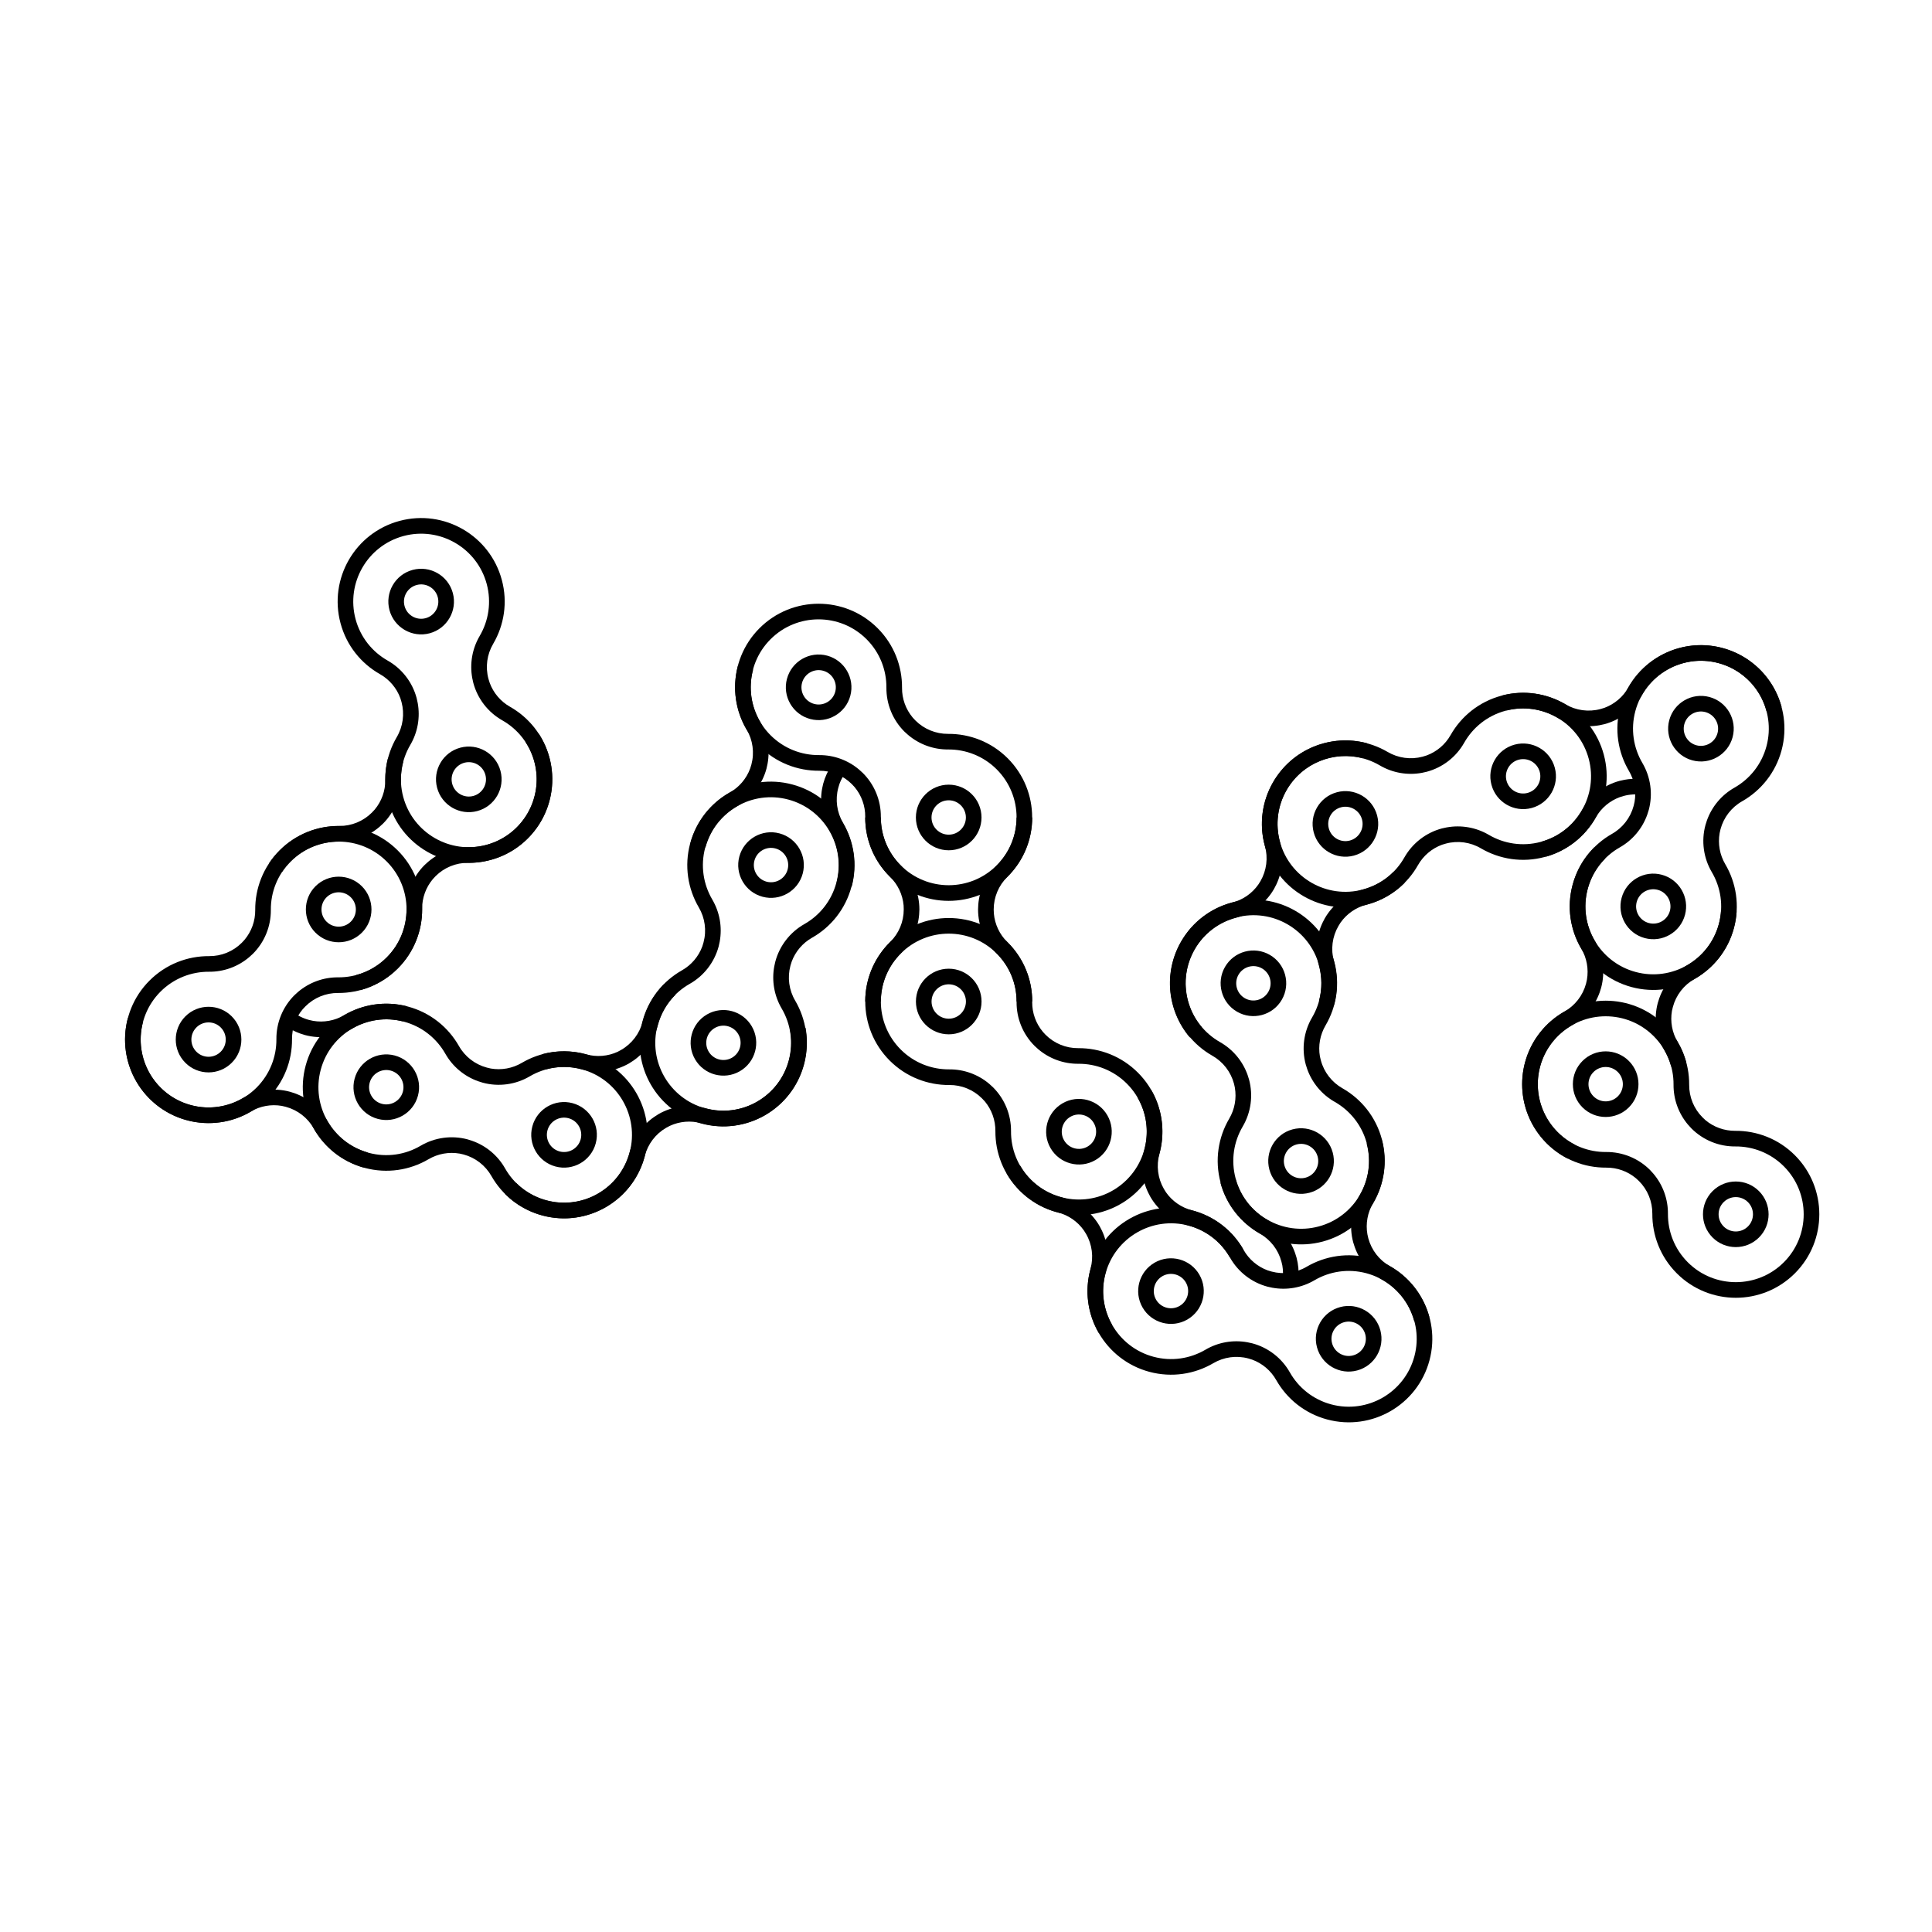 <?xml version="1.0" encoding="UTF-8"?>
<!-- Uploaded to: SVG Repo, www.svgrepo.com, Generator: SVG Repo Mixer Tools -->
<svg fill="#000000" width="800px" height="800px" version="1.1" viewBox="144 144 512 512" xmlns="http://www.w3.org/2000/svg">
 <g fill-rule="evenodd">
  <path d="m522.05 344.21c2.688-0.984 4.953-2.898 6.375-5.414 2.816-4.969 7.551-8.848 13.5-10.441 11.797-3.164 23.945 3.852 27.105 15.648 3.164 11.797-3.852 23.945-15.648 27.102-5.949 1.598-11.988 0.605-16.922-2.285-2.797-1.652-6.141-2.106-9.277-1.266l-1.039 0.312c-2.688 0.988-4.949 2.902-6.375 5.418-2.812 4.973-7.547 8.848-13.5 10.445-11.797 3.164-23.945-3.852-27.102-15.648-3.164-11.797 3.848-23.945 15.648-27.105 5.945-1.59 11.98-0.598 16.914 2.289 2.797 1.645 6.141 2.106 9.277 1.262l1.039-0.32zm5.348 19.059c3.82-0.699 7.793-0.004 11.164 1.98 4.004 2.348 8.914 3.156 13.746 1.859 9.594-2.57 15.289-12.445 12.719-22.031-2.57-9.594-12.441-15.293-22.031-12.727-4.832 1.297-8.68 4.449-10.969 8.484-2.144 3.797-5.727 6.57-9.941 7.695l-1.281 0.285c-3.824 0.699-7.793 0.004-11.164-1.984-4.004-2.344-8.914-3.152-13.754-1.855-9.586 2.57-15.289 12.441-12.719 22.031 2.57 9.594 12.445 15.289 22.031 12.719 4.84-1.293 8.684-4.445 10.969-8.484 2.148-3.793 5.731-6.566 9.941-7.695 0.004 0 0.004 0 1.285-0.281z"/>
  <path d="m559.51 451.06c-9.148-4.629-14.133-15.18-11.375-25.469 1.598-5.949 5.473-10.68 10.441-13.508 2.828-1.602 4.894-4.266 5.738-7.402l0.238-1.059c0.488-2.824-0.035-5.738-1.5-8.227-2.894-4.93-3.887-10.965-2.289-16.914 1.043-3.891 3.062-7.262 5.727-9.922l2.93 2.93c-2.168 2.16-3.812 4.902-4.66 8.066-1.293 4.832-0.488 9.742 1.867 13.742 2.211 3.758 2.824 8.246 1.695 12.457 0 0.004 0 0-0.398 1.254-1.309 3.66-3.891 6.75-7.297 8.68-4.035 2.293-7.188 6.141-8.484 10.98-2.246 8.375 1.82 16.969 9.277 20.723l-1.906 3.676zm27.375-24.402c-0.418-1.555-1.047-3.047-1.855-4.426-2.215-3.758-2.828-8.246-1.695-12.461l0.398-1.254c1.309-3.66 3.891-6.75 7.297-8.676 4.035-2.301 7.188-6.144 8.484-10.98 0.312-1.176 0.504-2.359 0.578-3.531l4.129 0.254c-0.09 1.445-0.324 2.898-0.715 4.352-1.59 5.945-5.473 10.68-10.441 13.504-2.828 1.602-4.894 4.269-5.731 7.406l-0.25 1.051c-0.488 2.824 0.039 5.742 1.508 8.23 0.996 1.699 1.77 3.531 2.289 5.453l-4 1.074z"/>
  <path d="m498.3 353.95c-4.641 1.242-7.391 6.012-6.152 10.648 1.242 4.633 6.016 7.387 10.648 6.144 4.633-1.242 7.391-6.012 6.152-10.648-1.242-4.633-6.016-7.387-10.648-6.144zm1.066 3.996c2.43-0.648 4.934 0.793 5.582 3.223 0.648 2.43-0.793 4.93-3.223 5.582-2.43 0.648-4.93-0.793-5.578-3.223-0.652-2.43 0.793-4.93 3.219-5.582z"/>
  <path d="m471.25 432.23c0.488 2.824-0.035 5.742-1.496 8.227-2.898 4.93-3.891 10.965-2.293 16.914 3.156 11.797 15.305 18.812 27.102 15.648s18.812-15.305 15.648-27.102c-1.59-5.949-5.473-10.684-10.441-13.508-2.824-1.602-4.894-4.269-5.731-7.406l-0.25-1.051c-0.488-2.816 0.039-5.742 1.508-8.23 2.894-4.922 3.887-10.961 2.293-16.91-3.164-11.797-15.309-18.812-27.105-15.648-11.797 3.156-18.812 15.305-15.648 27.102 1.598 5.949 5.473 10.684 10.441 13.508 2.828 1.602 4.894 4.269 5.738 7.402l0.238 1.059zm19.18-4.898c1.309 3.66 3.891 6.75 7.297 8.676 4.035 2.301 7.188 6.144 8.484 10.98 2.57 9.594-3.133 19.465-12.727 22.031-9.586 2.574-19.465-3.129-22.031-12.719-1.293-4.832-0.488-9.742 1.867-13.742 2.211-3.758 2.824-8.242 1.695-12.457l-0.398-1.254c-1.309-3.66-3.891-6.75-7.297-8.68-4.035-2.293-7.188-6.141-8.484-10.973-2.57-9.594 3.129-19.465 12.719-22.039 9.594-2.57 19.465 3.133 22.031 12.727 1.297 4.832 0.488 9.738-1.859 13.738-2.215 3.762-2.824 8.246-1.695 12.461l0.398 1.254z"/>
  <path d="m497.19 449.44c1.242 4.641-1.512 9.406-6.152 10.648-4.633 1.242-9.402-1.512-10.645-6.144-1.242-4.641 1.512-9.406 6.144-10.648 4.633-1.242 9.406 1.512 10.648 6.144zm-4 1.074c-0.648-2.43-3.148-3.871-5.578-3.223-2.43 0.652-3.871 3.152-3.223 5.582 0.652 2.43 3.152 3.871 5.582 3.223 2.43-0.652 3.871-3.152 3.219-5.582z"/>
  <path d="m483.7 408.93c-2.398 4.16-7.723 5.582-11.875 3.184-4.156-2.398-5.582-7.723-3.184-11.875 2.398-4.156 7.723-5.582 11.875-3.184 4.156 2.398 5.582 7.723 3.184 11.875zm-3.586-2.07c1.258-2.176 0.508-4.965-1.668-6.219-2.18-1.258-4.969-0.508-6.227 1.668-1.258 2.18-0.508 4.969 1.672 6.227 2.176 1.258 4.965 0.508 6.219-1.672z"/>
  <path d="m459.31 418.93c-5.891-6.93-7.113-17.086-2.309-25.406 3.082-5.336 8.051-8.902 13.582-10.34 2.793-0.723 5.227-2.414 6.875-4.758 0.578-0.914 0.578-0.914 0.578-0.914 1.625-2.812 2.051-6.16 1.184-9.293-1.516-5.512-0.914-11.598 2.168-16.93 5.113-8.863 15.449-12.852 24.887-10.32l-1.074 4c-7.672-2.055-16.07 1.184-20.23 8.387-2.504 4.34-2.992 9.289-1.762 13.762 1.047 3.769 0.688 7.785-0.977 11.297l-0.605 1.168c-2.18 3.777-5.785 6.519-10.008 7.613-4.496 1.164-8.531 4.066-11.035 8.395-3.906 6.769-2.914 15.023 1.875 20.656l-3.152 2.684zm34.238-9.688c0.84-3.133 0.793-6.387-0.039-9.422-1.047-3.769-0.688-7.781 0.977-11.293 0.598-1.168 0.598-1.168 0.605-1.172 2.18-3.777 5.785-6.516 10.008-7.606 3.066-0.797 5.922-2.398 8.219-4.715l2.938 2.918c-2.832 2.848-6.344 4.824-10.121 5.801-2.793 0.723-5.234 2.414-6.883 4.758-0.57 0.918-0.57 0.918-0.57 0.918-1.625 2.812-2.051 6.16-1.184 9.289 1.027 3.742 1.082 7.746 0.043 11.598l-3.996-1.074z"/>
  <path d="m599.72 364.8c-0.488 2.816 0.031 5.738 1.496 8.227 2.898 4.922 3.891 10.965 2.293 16.914-3.156 11.797-15.305 18.805-27.102 15.648-11.797-3.164-18.812-15.309-15.648-27.105 1.59-5.945 5.469-10.68 10.441-13.508 2.824-1.598 4.887-4.266 5.731-7.402l0.246-1.059c0.492-2.816-0.035-5.738-1.5-8.227-2.898-4.922-3.891-10.965-2.293-16.914 3.164-11.797 15.305-18.805 27.105-15.648 11.797 3.164 18.805 15.309 15.648 27.105-1.598 5.945-5.473 10.68-10.441 13.508-2.828 1.598-4.894 4.266-5.738 7.402l-0.238 1.059zm-19.18-4.902c-1.309 3.668-3.891 6.754-7.297 8.68-4.035 2.293-7.188 6.141-8.484 10.98-2.57 9.594 3.133 19.465 12.719 22.031 9.594 2.57 19.465-3.133 22.039-12.719 1.293-4.832 0.488-9.742-1.867-13.742-2.215-3.758-2.824-8.246-1.695-12.457 0-0.004 0 0 0.398-1.258 1.309-3.66 3.891-6.75 7.297-8.676 4.035-2.293 7.188-6.141 8.484-10.98 2.57-9.594-3.129-19.465-12.719-22.031-9.594-2.57-19.465 3.129-22.031 12.719-1.297 4.832-0.488 9.742 1.859 13.742 2.215 3.758 2.824 8.246 1.695 12.457 0 0.004 0 0.004-0.398 1.254z"/>
  <path d="m590.54 386.46c1.242-4.633-1.516-9.402-6.152-10.645-4.633-1.242-9.406 1.512-10.648 6.144-1.242 4.633 1.512 9.406 6.152 10.648 4.633 1.242 9.406-1.512 10.648-6.152zm-4-1.066c-0.648 2.43-3.152 3.871-5.578 3.219-2.43-0.648-3.875-3.148-3.223-5.578 0.648-2.43 3.148-3.871 5.578-3.223 2.43 0.652 3.871 3.152 3.223 5.582z"/>
  <path d="m549.9 358.13c4.633-1.242 7.387-6.016 6.144-10.648-1.242-4.633-6.012-7.391-10.648-6.152-4.633 1.242-7.387 6.016-6.144 10.648 1.242 4.641 6.012 7.391 10.648 6.152zm-1.074-4c-2.43 0.652-4.93-0.793-5.582-3.223-0.648-2.426 0.793-4.93 3.223-5.578s4.93 0.793 5.582 3.223c0.648 2.43-0.793 4.93-3.223 5.578z"/>
  <path d="m603.16 339.36c1.242-4.641-1.512-9.406-6.144-10.648-4.641-1.242-9.406 1.512-10.648 6.144-1.242 4.641 1.512 9.406 6.144 10.648 4.633 1.242 9.406-1.512 10.648-6.144zm-4-1.074c-0.648 2.43-3.148 3.871-5.578 3.223-2.43-0.652-3.871-3.152-3.223-5.582 0.652-2.43 3.152-3.871 5.582-3.219 2.43 0.648 3.871 3.148 3.219 5.578z"/>
  <path d="m612.14 332.45c-2.57-9.594-12.441-15.289-22.031-12.719-4.832 1.297-8.68 4.445-10.969 8.484-2.148 3.797-5.731 6.57-9.941 7.695-0.004 0-0.004 0-1.285 0.281-3.82 0.699-7.785 0.004-11.16-1.98-3.938-2.305-8.734-3.121-13.484-1.93l-1.074-3.996c5.859-1.496 11.793-0.488 16.652 2.359 2.797 1.645 6.141 2.102 9.277 1.262l1.039-0.312c2.688-0.988 4.953-2.902 6.375-5.418 2.816-4.973 7.547-8.848 13.5-10.445 11.797-3.156 23.945 3.852 27.105 15.648l-4 1.074zm-32.941 22.199c-1.621-0.238-3.289-0.148-4.902 0.285l-1.039 0.32c-2.688 0.988-4.953 2.898-6.375 5.414-2.773 4.894-7.406 8.73-13.234 10.371l-1.074-4c4.715-1.336 8.461-4.449 10.703-8.41 2.144-3.797 5.727-6.57 9.941-7.695l1.281-0.281c1.328-0.246 2.664-0.32 3.992-0.23l0.703 4.231z"/>
  <path d="m577.54 456.25c-2.195-1.836-4.984-2.844-7.871-2.816-5.715 0.043-11.438-2.113-15.797-6.469-8.633-8.633-8.633-22.66 0-31.297 8.641-8.633 22.66-8.633 31.301 0 4.356 4.356 6.508 10.082 6.477 15.797-0.031 3.246 1.246 6.371 3.547 8.664l0.789 0.742c2.199 1.836 4.992 2.832 7.883 2.809 5.711-0.043 11.438 2.113 15.793 6.469 8.633 8.641 8.633 22.66 0 31.297-8.641 8.641-22.66 8.641-31.297 0-4.356-4.356-6.516-10.078-6.481-15.793 0.031-3.246-1.246-6.371-3.547-8.668l-0.793-0.734zm13.832-14.16c-2.519-2.965-3.902-6.742-3.867-10.66 0.031-4.644-1.727-9.293-5.262-12.836-7.023-7.023-18.422-7.023-25.445 0-7.019 7.019-7.019 18.422 0 25.441 3.543 3.543 8.191 5.297 12.836 5.258 4.359-0.035 8.551 1.676 11.633 4.758 0.004 0.004 0 0 0.887 0.977 2.519 2.957 3.902 6.742 3.867 10.656-0.031 4.644 1.727 9.297 5.266 12.84 7.019 7.019 18.422 7.019 25.441 0 7.023-7.023 7.023-18.422 0-25.445-3.543-3.535-8.191-5.293-12.828-5.258-4.363 0.039-8.555-1.676-11.637-4.758-0.004-0.004-0.004-0.004-0.887-0.973z"/>
  <path d="m420.36 417.43c-1.836-2.195-2.844-4.984-2.816-7.871 0.043-5.715-2.113-11.438-6.469-15.793-8.633-8.641-22.66-8.641-31.297 0-8.633 8.633-8.633 22.656 0 31.297 4.356 4.356 10.078 6.516 15.797 6.477 3.246-0.031 6.371 1.254 8.664 3.547l0.742 0.789c1.836 2.199 2.832 4.992 2.809 7.883-0.043 5.711 2.113 11.438 6.469 15.793 8.641 8.633 22.66 8.633 31.297 0 8.641-8.633 8.641-22.66 0-31.297-4.356-4.356-10.078-6.516-15.793-6.481-3.246 0.031-6.371-1.246-8.668-3.543l-0.734-0.797zm-14.16 13.832c-2.965-2.519-6.742-3.902-10.66-3.867-4.644 0.031-9.297-1.723-12.836-5.262-7.023-7.023-7.023-18.422 0-25.445 7.019-7.019 18.422-7.019 25.441 0 3.543 3.543 5.297 8.195 5.258 12.836-0.039 4.359 1.676 8.551 4.758 11.633 0.004 0.004 0 0 0.973 0.887 2.965 2.519 6.742 3.902 10.66 3.867 4.644-0.031 9.297 1.727 12.836 5.266 7.023 7.019 7.023 18.422 0 25.441-7.019 7.023-18.418 7.023-25.441 0-3.543-3.535-5.293-8.191-5.258-12.828 0.039-4.359-1.676-8.555-4.758-11.637-0.004-0.004-0.004-0.004-0.973-0.887z"/>
  <path d="m437.46 439.57c-2.398-4.156-7.723-5.582-11.875-3.184-4.156 2.398-5.582 7.723-3.184 11.875 2.398 4.156 7.723 5.582 11.875 3.184 4.16-2.398 5.582-7.723 3.184-11.875zm-3.582 2.07c1.258 2.176 0.508 4.965-1.672 6.219-2.176 1.258-4.965 0.508-6.219-1.668-1.258-2.18-0.508-4.965 1.668-6.227 2.18-1.258 4.969-0.508 6.227 1.672z"/>
  <path d="m446.79 490.5c2.398 4.156 7.723 5.582 11.875 3.184 4.156-2.398 5.582-7.723 3.184-11.875-2.398-4.156-7.723-5.582-11.875-3.184-4.156 2.398-5.582 7.723-3.184 11.875zm3.582-2.07c-1.258-2.18-0.508-4.965 1.672-6.227 2.176-1.258 4.965-0.508 6.219 1.672 1.258 2.176 0.508 4.965-1.668 6.219-2.18 1.258-4.969 0.508-6.227-1.668z"/>
  <path d="m414.35 452.91c2.504 4.336 6.543 7.234 11.035 8.398 4.227 1.086 7.832 3.832 10.012 7.606 0 0.004 0 0 0.605 1.168 1.668 3.516 2.019 7.527 0.973 11.297-1.227 4.473-0.738 9.422 1.766 13.762l-3.586 2.07c-3.078-5.336-3.68-11.422-2.168-16.934 0.867-3.133 0.445-6.481-1.176-9.289l-0.578-0.918c-1.645-2.344-4.082-4.035-6.879-4.758-5.527-1.438-10.5-5.004-13.578-10.336l3.582-2.07zm34.746-20.062c3.078 5.332 3.68 11.422 2.168 16.934-0.867 3.129-0.445 6.477 1.176 9.289l0.574 0.922c1.645 2.34 4.086 4.031 6.883 4.754 5.527 1.438 10.5 5.004 13.578 10.336l-3.582 2.07c-2.504-4.336-6.543-7.234-11.035-8.398-4.227-1.094-7.832-3.832-10.012-7.606 0-0.004 0-0.004-0.605-1.172-1.668-3.512-2.019-7.523-0.973-11.293 1.227-4.481 0.738-9.426-1.766-13.762l3.586-2.07z"/>
  <path d="m259.84 352.79c1.242 4.633 6.012 7.387 10.648 6.144 4.633-1.242 7.387-6.012 6.144-10.648-1.242-4.633-6.016-7.387-10.648-6.144-4.633 1.242-7.387 6.012-6.144 10.648zm3.996-1.074c-0.648-2.43 0.793-4.93 3.223-5.582 2.43-0.648 4.93 0.793 5.578 3.223 0.652 2.43-0.789 4.93-3.219 5.582-2.43 0.648-4.93-0.793-5.582-3.223z"/>
  <path d="m385.86 334.14c-1.836-2.195-2.84-4.984-2.812-7.871 0.043-5.711-2.113-11.438-6.469-15.793-8.641-8.641-22.66-8.641-31.297 0-8.641 8.633-8.641 22.66 0 31.297 4.352 4.356 10.078 6.516 15.793 6.481 3.246-0.031 6.371 1.246 8.668 3.543l0.738 0.793c1.836 2.195 2.84 4.988 2.812 7.875-0.043 5.711 2.113 11.438 6.469 15.793 8.633 8.641 22.66 8.641 31.297 0 8.633-8.633 8.633-22.656 0-31.297-4.356-4.356-10.082-6.516-15.797-6.477-3.246 0.023-6.371-1.254-8.664-3.547l-0.738-0.797zm-14.16 13.836c-2.957-2.519-6.742-3.902-10.656-3.867-4.644 0.031-9.297-1.727-12.84-5.266-7.019-7.019-7.019-18.422 0-25.441 7.023-7.023 18.422-7.023 25.445 0 3.535 3.535 5.293 8.191 5.258 12.828-0.039 4.359 1.676 8.555 4.758 11.637l0.973 0.883c2.965 2.519 6.742 3.902 10.66 3.867 4.644-0.023 9.293 1.727 12.836 5.266 7.023 7.019 7.023 18.422 0 25.441-7.019 7.023-18.422 7.023-25.441 0-3.543-3.535-5.297-8.191-5.258-12.828 0.035-4.359-1.676-8.555-4.766-11.637l-0.973-0.883z"/>
  <path d="m265.79 449.71c-2.824-0.488-5.738 0.035-8.227 1.5-4.93 2.894-10.965 3.887-16.914 2.289-11.797-3.156-18.812-15.305-15.648-27.102 3.164-11.797 15.309-18.812 27.105-15.648 5.945 1.59 10.68 5.473 13.508 10.441 1.598 2.828 4.266 4.894 7.402 5.731l1.051 0.25c2.824 0.488 5.742-0.039 8.23-1.508 4.922-2.894 10.965-3.887 16.91-2.293 11.801 3.164 18.812 15.309 15.648 27.105-3.156 11.797-15.305 18.812-27.102 15.648-5.949-1.598-10.68-5.473-13.508-10.441-1.602-2.828-4.266-4.894-7.402-5.731l-1.059-0.246zm4.898-19.18c-3.66-1.309-6.75-3.891-8.676-7.297-2.301-4.035-6.144-7.188-10.98-8.484-9.594-2.57-19.465 3.133-22.031 12.727-2.57 9.586 3.129 19.465 12.719 22.031 4.832 1.297 9.742 0.488 13.742-1.867 3.758-2.211 8.246-2.824 12.457-1.695 0.004 0.004 0 0 1.254 0.402 3.668 1.301 6.754 3.887 8.68 7.293 2.293 4.035 6.141 7.191 10.98 8.484 9.586 2.57 19.465-3.129 22.031-12.719 2.57-9.594-3.133-19.465-12.719-22.031-4.84-1.297-9.742-0.488-13.742 1.859-3.758 2.215-8.246 2.828-12.457 1.695-0.004 0-0.004 0-1.258-0.398z"/>
  <path d="m208.82 393.04c1.836-2.195 2.844-4.984 2.816-7.871-0.043-5.715 2.113-11.438 6.469-15.797 8.633-8.633 22.66-8.633 31.297 0 8.633 8.641 8.633 22.66 0 31.301-4.356 4.356-10.078 6.508-15.797 6.477-3.246-0.031-6.371 1.246-8.664 3.547l-0.742 0.789c-1.836 2.199-2.832 4.992-2.809 7.883 0.043 5.711-2.113 11.438-6.469 15.793-8.641 8.633-22.66 8.633-31.297 0-8.641-8.641-8.641-22.66 0-31.297 4.356-4.356 10.078-6.516 15.793-6.481 3.246 0.031 6.371-1.246 8.668-3.547l0.734-0.793zm14.16 13.832c2.965-2.519 6.742-3.902 10.66-3.867 4.644 0.031 9.293-1.727 12.836-5.262 7.023-7.023 7.023-18.422 0-25.445-7.019-7.019-18.422-7.019-25.441 0-3.543 3.543-5.297 8.191-5.258 12.836 0.035 4.359-1.676 8.551-4.758 11.633-0.004 0.004 0 0-0.977 0.887-2.957 2.519-6.742 3.902-10.656 3.867-4.644-0.031-9.297 1.727-12.84 5.262-7.019 7.023-7.019 18.422 0 25.445 7.023 7.019 18.422 7.019 25.445 0 3.535-3.543 5.293-8.191 5.258-12.836-0.039-4.359 1.676-8.551 4.758-11.633 0.004-0.004 0.004-0.004 0.973-0.887z"/>
  <path d="m286.77 338.43c5.606 8.578 4.644 20.211-2.887 27.746-4.356 4.356-10.078 6.516-15.793 6.481-3.246-0.031-6.371 1.246-8.668 3.543l-0.734 0.797c-1.84 2.195-2.844 4.984-2.816 7.871 0.043 5.715-2.113 11.438-6.469 15.797-2.848 2.848-6.285 4.754-9.922 5.727l-1.074-4c2.957-0.789 5.75-2.34 8.066-4.652 3.543-3.543 5.293-8.191 5.258-12.836-0.039-4.359 1.676-8.551 4.758-11.633 0.004-0.004 0 0 0.973-0.887 2.965-2.519 6.742-3.902 10.66-3.867 4.644 0.031 9.297-1.727 12.836-5.266 6.137-6.129 6.91-15.602 2.328-22.582l3.488-2.234zm-35.91 7.449c-0.414 1.555-0.617 3.156-0.605 4.758 0.039 4.359-1.676 8.555-4.758 11.637-0.004 0.004-0.004 0.004-0.973 0.887-2.965 2.519-6.742 3.902-10.66 3.867-4.644-0.031-9.297 1.727-12.836 5.262-0.863 0.863-1.621 1.789-2.269 2.769l-3.453-2.289c0.805-1.203 1.73-2.344 2.793-3.406 4.356-4.356 10.078-6.516 15.797-6.477 3.246 0.031 6.371-1.254 8.664-3.547l0.738-0.789c1.84-2.199 2.84-4.992 2.812-7.883-0.016-1.969 0.234-3.945 0.742-5.867l4 1.074z"/>
  <path d="m273.76 324.93c0.984 2.688 2.894 4.953 5.406 6.375 4.973 2.816 8.848 7.551 10.445 13.5 3.156 11.797-3.852 23.945-15.648 27.105-11.801 3.164-23.945-3.852-27.105-15.648-1.598-5.949-0.605-11.988 2.289-16.922 1.645-2.797 2.106-6.141 1.262-9.277l-0.312-1.039c-0.984-2.688-2.902-4.949-5.418-6.375-4.969-2.812-8.848-7.547-10.441-13.5-3.164-11.797 3.852-23.945 15.648-27.102 11.797-3.164 23.945 3.848 27.102 15.648 1.598 5.945 0.605 11.98-2.285 16.914-1.652 2.797-2.106 6.141-1.266 9.277l0.324 1.039zm-19.066 5.348c0.703 3.82 0.012 7.793-1.98 11.164-2.344 4.004-3.152 8.914-1.855 13.746 2.57 9.594 12.441 15.289 22.031 12.719 9.594-2.57 15.289-12.441 12.719-22.031-1.297-4.832-4.445-8.68-8.484-10.969-3.797-2.144-6.57-5.727-7.695-9.941l-0.281-1.281c-0.699-3.824-0.004-7.793 1.98-11.164 2.348-4.004 3.152-8.914 1.859-13.754-2.574-9.586-12.445-15.289-22.039-12.719-9.586 2.57-15.289 12.445-12.719 22.031 1.297 4.84 4.449 8.68 8.484 10.969 3.797 2.148 6.57 5.731 7.695 9.941 0 0.004 0 0.004 0.281 1.285z"/>
  <path d="m227.6 378.87c-3.391 3.391-3.391 8.902 0 12.297 3.398 3.391 8.902 3.391 12.301 0 3.391-3.391 3.391-8.902 0-12.297-3.398-3.391-8.902-3.391-12.301 0zm2.93 2.93c1.781-1.781 4.664-1.781 6.445 0 1.777 1.777 1.777 4.664 0 6.441-1.781 1.781-4.664 1.781-6.445 0-1.777-1.777-1.777-4.664 0-6.441z"/>
  <path d="m248.62 423.72c-4.641-1.242-9.406 1.516-10.648 6.152-1.242 4.633 1.512 9.406 6.144 10.648 4.641 1.242 9.406-1.512 10.648-6.152 1.242-4.633-1.512-9.406-6.144-10.648zm-1.074 4c2.43 0.652 3.871 3.152 3.223 5.582-0.652 2.426-3.152 3.871-5.582 3.219-2.43-0.648-3.871-3.148-3.223-5.578 0.652-2.43 3.152-3.871 5.582-3.223z"/>
  <path d="m386.73 409.41c0 4.797 3.894 8.695 8.695 8.695 4.797 0 8.695-3.894 8.695-8.695 0-4.797-3.894-8.695-8.695-8.695-4.797 0-8.695 3.894-8.695 8.695zm4.141 0c0-2.516 2.039-4.559 4.555-4.559s4.555 2.047 4.555 4.559c0 2.516-2.039 4.555-4.555 4.555s-4.555-2.039-4.555-4.555z"/>
  <path d="m193.12 413.35c-3.391 3.391-3.391 8.902 0 12.297 3.391 3.398 8.902 3.398 12.297 0 3.398-3.391 3.398-8.902 0-12.297-3.391-3.391-8.902-3.391-12.297 0zm2.93 2.93c1.777-1.777 4.664-1.777 6.441 0 1.781 1.777 1.781 4.664 0 6.441-1.777 1.781-4.664 1.781-6.441 0-1.777-1.777-1.777-4.664 0-6.441z"/>
  <path d="m291.23 453.14c4.633 1.242 9.406-1.512 10.648-6.144 1.242-4.641-1.512-9.406-6.152-10.648-4.633-1.242-9.406 1.512-10.648 6.144-1.242 4.641 1.516 9.406 6.152 10.648zm1.074-3.996c-2.43-0.652-3.871-3.152-3.223-5.582 0.652-2.43 3.152-3.871 5.582-3.223 2.426 0.652 3.871 3.152 3.219 5.582-0.648 2.43-3.148 3.871-5.578 3.223z"/>
  <path d="m264.01 301.18c-1.242-4.641-6.016-7.391-10.648-6.152-4.641 1.242-7.391 6.016-6.152 10.648 1.242 4.633 6.016 7.391 10.648 6.152 4.633-1.242 7.391-6.016 6.152-10.648zm-4 1.066c0.648 2.43-0.793 4.93-3.223 5.582-2.43 0.648-4.93-0.793-5.578-3.223-0.652-2.43 0.793-4.93 3.223-5.578 2.426-0.652 4.93 0.793 5.578 3.219z"/>
  <path d="m404.11 360.64c0-4.797-3.894-8.695-8.695-8.695-4.797 0-8.695 3.894-8.695 8.695 0 4.797 3.894 8.695 8.695 8.695 4.797 0 8.695-3.894 8.695-8.695zm-4.141 0c0 2.516-2.039 4.555-4.555 4.555s-4.555-2.039-4.555-4.555 2.039-4.555 4.555-4.555 4.555 2.039 4.555 4.555z"/>
  <path d="m181.89 414.84c-2.57 9.594 3.133 19.465 12.719 22.031 4.84 1.297 9.742 0.488 13.742-1.859 3.758-2.215 8.246-2.824 12.457-1.695 0.004 0 0.004 0 1.258 0.398 3.66 1.309 6.75 3.891 8.676 7.297 2.254 3.961 6 7.074 10.715 8.41l-1.074 4c-5.828-1.637-10.457-5.473-13.242-10.371-1.598-2.824-4.266-4.887-7.402-5.731l-1.051-0.246c-2.824-0.492-5.742 0.035-8.23 1.5-4.922 2.898-10.965 3.891-16.91 2.293-11.801-3.164-18.812-15.305-15.652-27.105l4 1.074zm39.625-2.754c1.285 1.02 2.773 1.777 4.391 2.211l1.059 0.238c2.816 0.492 5.738-0.031 8.227-1.496 4.856-2.852 10.785-3.859 16.645-2.363l-1.074 4c-4.742-1.195-9.547-0.379-13.473 1.93-3.758 2.215-8.246 2.824-12.457 1.695-0.004 0 0 0-1.254-0.398-1.266-0.453-2.469-1.059-3.57-1.797z"/>
  <path d="m353.79 398.88c0.984-2.688 2.898-4.953 5.414-6.375 4.969-2.816 8.844-7.551 10.441-13.504 3.164-11.797-3.852-23.945-15.648-27.102-11.797-3.164-23.945 3.852-27.105 15.648-1.59 5.945-0.598 11.98 2.289 16.914 1.652 2.797 2.106 6.141 1.262 9.277l-0.312 1.039c-0.984 2.688-2.898 4.953-5.414 6.375-4.973 2.816-8.848 7.551-10.445 13.5-3.164 11.801 3.852 23.945 15.648 27.105 11.797 3.164 23.945-3.852 27.105-15.648 1.59-5.949 0.598-11.988-2.289-16.922-1.652-2.797-2.106-6.141-1.262-9.277l0.32-1.031zm-19.059-5.348c0.699-3.824 0.004-7.793-1.98-11.164-2.348-4.004-3.156-8.914-1.859-13.754 2.57-9.586 12.445-15.289 22.031-12.719 9.594 2.57 15.293 12.445 12.719 22.031-1.293 4.84-4.445 8.684-8.48 10.969-3.797 2.148-6.57 5.731-7.695 9.941-0.004 0.004 0 0-0.285 1.285-0.699 3.824-0.004 7.793 1.98 11.164 2.348 4.004 3.156 8.914 1.859 13.746-2.57 9.594-12.441 15.293-22.031 12.719-9.594-2.57-15.293-12.441-12.719-22.031 1.293-4.832 4.445-8.68 8.48-10.969 3.797-2.144 6.57-5.727 7.703-9.938 0-0.004 0-0.004 0.281-1.285z"/>
  <path d="m368.39 348.34c-0.816 1.02-1.473 2.168-1.926 3.406l-0.312 1.039c-0.84 3.137-0.383 6.481 1.266 9.277 2.887 4.934 3.879 10.969 2.285 16.922l-3.996-1.074c1.293-4.84 0.488-9.742-1.859-13.754-1.984-3.371-2.68-7.336-1.98-11.16 0.281-1.281 0.281-1.281 0.281-1.285 0.484-1.797 1.262-3.481 2.293-4.984l3.949 1.609zm-41.438 19.184c1.59-5.949 5.473-10.68 10.441-13.5 2.516-1.422 4.426-3.688 5.414-6.375l0.32-1.039c0.844-3.137 0.383-6.481-1.262-9.277-2.894-4.934-3.879-10.969-2.289-16.922l4 1.074c-1.297 4.84-0.488 9.746 1.855 13.754 1.992 3.371 2.684 7.336 1.98 11.164l-0.281 1.281c-1.129 4.215-3.902 7.797-7.695 9.941-4.035 2.289-7.188 6.137-8.484 10.969l-3.996-1.074z"/>
  <path d="m339.93 371c1.242-4.633 6.016-7.387 10.648-6.144s7.391 6.012 6.152 10.648c-1.242 4.633-6.016 7.387-10.648 6.144-4.633-1.242-7.391-6.012-6.152-10.648zm4 1.074c-0.652 2.43 0.793 4.93 3.223 5.582 2.426 0.648 4.93-0.793 5.578-3.223 0.648-2.43-0.793-4.93-3.223-5.582-2.43-0.648-4.93 0.793-5.578 3.223z"/>
  <path d="m331.37 412.83c4.156-2.398 9.477-0.973 11.875 3.184 2.398 4.156 0.973 9.477-3.184 11.875-4.156 2.398-9.477 0.973-11.875-3.184-2.398-4.156-0.973-9.477 3.184-11.875zm2.07 3.586c-2.18 1.258-2.922 4.047-1.668 6.219 1.258 2.18 4.047 2.922 6.219 1.668 2.18-1.258 2.922-4.047 1.668-6.219-1.258-2.18-4.047-2.922-6.219-1.668z"/>
  <path d="m352.55 323.9c1.242-4.641 6.012-7.391 10.648-6.152 4.633 1.242 7.387 6.016 6.144 10.648-1.242 4.633-6.016 7.387-10.648 6.144-4.633-1.242-7.387-6.012-6.144-10.645zm3.996 1.066c-0.648 2.43 0.793 4.93 3.223 5.582 2.43 0.648 4.93-0.793 5.578-3.223 0.652-2.43-0.789-4.93-3.219-5.578-2.43-0.652-4.93 0.793-5.582 3.219z"/>
  <path d="m357.48 416.36c1.637 8.945-2.383 18.352-10.703 23.16-5.336 3.078-11.422 3.68-16.93 2.16-2.785-0.773-5.738-0.523-8.336 0.684l-0.957 0.504c-2.812 1.625-4.856 4.309-5.668 7.453-1.445 5.531-5.012 10.504-10.344 13.582-8.863 5.117-19.805 3.398-26.711-3.512l2.922-2.93c5.617 5.617 14.516 7.012 21.719 2.852 4.336-2.5 7.234-6.543 8.406-11.035 0.984-3.793 3.297-7.09 6.496-9.293 1.105-0.715 1.105-0.715 1.105-0.715 3.777-2.18 8.27-2.754 12.469-1.586 4.473 1.238 9.422 0.75 13.758-1.754 6.766-3.906 10.031-11.551 8.703-18.824l4.07-0.75zm-34.492-8.73c-2.293 2.293-3.887 5.133-4.68 8.18-0.984 3.785-3.297 7.082-6.496 9.293-1.102 0.707-1.102 0.707-1.105 0.707-3.777 2.18-8.27 2.754-12.469 1.586-3.055-0.844-6.324-0.883-9.477-0.023l-1.082-3.996c3.875-1.059 7.906-1.008 11.664 0.031 2.785 0.773 5.742 0.527 8.34-0.672l0.953-0.516c2.812-1.621 4.856-4.309 5.668-7.453 0.984-3.75 2.938-7.246 5.762-10.066l2.93 2.93z"/>
  <path d="m413.41 409.41c0-5.008-2.047-9.539-5.352-12.793-3.113-3.055-4.863-7.234-4.863-11.594l0.059-1.312c0.312-3.875 2.012-7.527 4.805-10.27 3.301-3.262 5.352-7.797 5.352-12.801h4.141c0 6.156-2.519 11.73-6.59 15.746-2.316 2.273-3.621 5.387-3.621 8.633l0.043 1.082c0.254 2.852 1.516 5.535 3.578 7.562 4.07 4.004 6.59 9.582 6.59 15.742h-4.141zm-40.121 0c0-6.16 2.523-11.73 6.59-15.754 2.32-2.273 3.621-5.387 3.621-8.633l-0.035-1.082c-0.254-2.852-1.52-5.531-3.582-7.559-4.07-4.012-6.594-9.582-6.594-15.742h4.141c0 5.004 2.051 9.531 5.356 12.789 3.109 3.059 4.863 7.234 4.863 11.594 0 0.004 0 0.004-0.066 1.316-0.312 3.875-2.012 7.527-4.797 10.27-3.309 3.262-5.356 7.793-5.356 12.801z"/>
  <path d="m575.67 425.17c-3.398-3.398-8.902-3.398-12.301 0-3.391 3.391-3.391 8.902 0 12.297 3.398 3.391 8.902 3.391 12.301 0 3.391-3.391 3.391-8.902 0-12.297zm-2.93 2.93c1.777 1.777 1.777 4.664 0 6.441-1.781 1.777-4.664 1.777-6.445 0-1.777-1.777-1.777-4.664 0-6.441 1.781-1.781 4.664-1.781 6.445 0z"/>
  <path d="m475.84 504.32c2.688 0.988 4.953 2.898 6.375 5.414 2.816 4.969 7.551 8.848 13.504 10.441 11.797 3.164 23.945-3.852 27.102-15.648 3.164-11.797-3.852-23.945-15.648-27.102-5.945-1.598-11.98-0.605-16.914 2.285-2.797 1.652-6.141 2.106-9.277 1.266l-1.039-0.312c-2.688-0.988-4.953-2.902-6.375-5.418-2.816-4.973-7.551-8.848-13.5-10.445-11.801-3.156-23.945 3.852-27.105 15.648-3.164 11.797 3.852 23.945 15.648 27.105 5.949 1.59 11.988 0.605 16.922-2.289 2.797-1.645 6.141-2.106 9.277-1.262l1.031 0.32zm5.348-19.059c3.824 0.699 7.793 0.004 11.164-1.98 4.004-2.348 8.914-3.152 13.754-1.859 9.586 2.574 15.289 12.445 12.719 22.031-2.57 9.594-12.445 15.293-22.031 12.727-4.84-1.297-8.684-4.449-10.969-8.484-2.148-3.797-5.731-6.57-9.941-7.695-0.004 0 0 0-1.285-0.281-3.824-0.703-7.793-0.012-11.164 1.98-4.004 2.344-8.914 3.152-13.746 1.855-9.594-2.57-15.293-12.441-12.719-22.031 2.57-9.594 12.441-15.289 22.031-12.719 4.832 1.297 8.68 4.445 10.969 8.484 2.144 3.797 5.727 6.57 9.938 7.695 0.004 0 0.004 0 1.285 0.281z"/>
  <path d="m597.85 471.95c3.391 3.391 8.902 3.391 12.297 0 3.398-3.391 3.398-8.902 0-12.297-3.391-3.391-8.902-3.391-12.297 0-3.391 3.391-3.391 8.902 0 12.297zm2.93-2.93c-1.777-1.777-1.777-4.664 0-6.441 1.777-1.781 4.664-1.781 6.445 0 1.777 1.777 1.777 4.664 0 6.441-1.781 1.777-4.668 1.777-6.445 0z"/>
  <path d="m483.87 483.29c0.199-1.293 0.191-2.613-0.035-3.914l-0.25-1.051c-0.84-3.137-2.902-5.805-5.731-7.402-4.969-2.828-8.848-7.562-10.441-13.508l3.996-1.074c1.297 4.832 4.449 8.684 8.484 10.98 3.406 1.926 5.992 5.012 7.297 8.676 0.398 1.254 0.398 1.254 0.398 1.258 0.484 1.797 0.648 3.641 0.508 5.461l-4.231 0.578zm26.293-37.336c1.598 5.949 0.605 11.992-2.289 16.914-1.465 2.488-1.992 5.406-1.5 8.227l0.238 1.059c0.844 3.137 2.906 5.805 5.738 7.402 4.969 2.828 8.844 7.562 10.441 13.508l-4 1.074c-1.297-4.84-4.449-8.684-8.484-10.98-3.406-1.926-5.992-5.012-7.293-8.68-0.402-1.254-0.398-1.246-0.402-1.254-1.129-4.211-0.516-8.699 1.695-12.457 2.356-4 3.164-8.91 1.867-13.742l3.996-1.074z"/>
  <path d="m509.81 496.54c1.242 4.633-1.516 9.406-6.152 10.648-4.633 1.242-9.406-1.512-10.648-6.152-1.242-4.633 1.516-9.406 6.152-10.648 4.633-1.242 9.406 1.516 10.648 6.152zm-4 1.074c-0.648-2.43-3.148-3.871-5.578-3.223-2.43 0.652-3.871 3.152-3.223 5.582 0.648 2.426 3.152 3.871 5.578 3.219 2.43-0.648 3.875-3.148 3.223-5.578z"/>
 </g>
</svg>